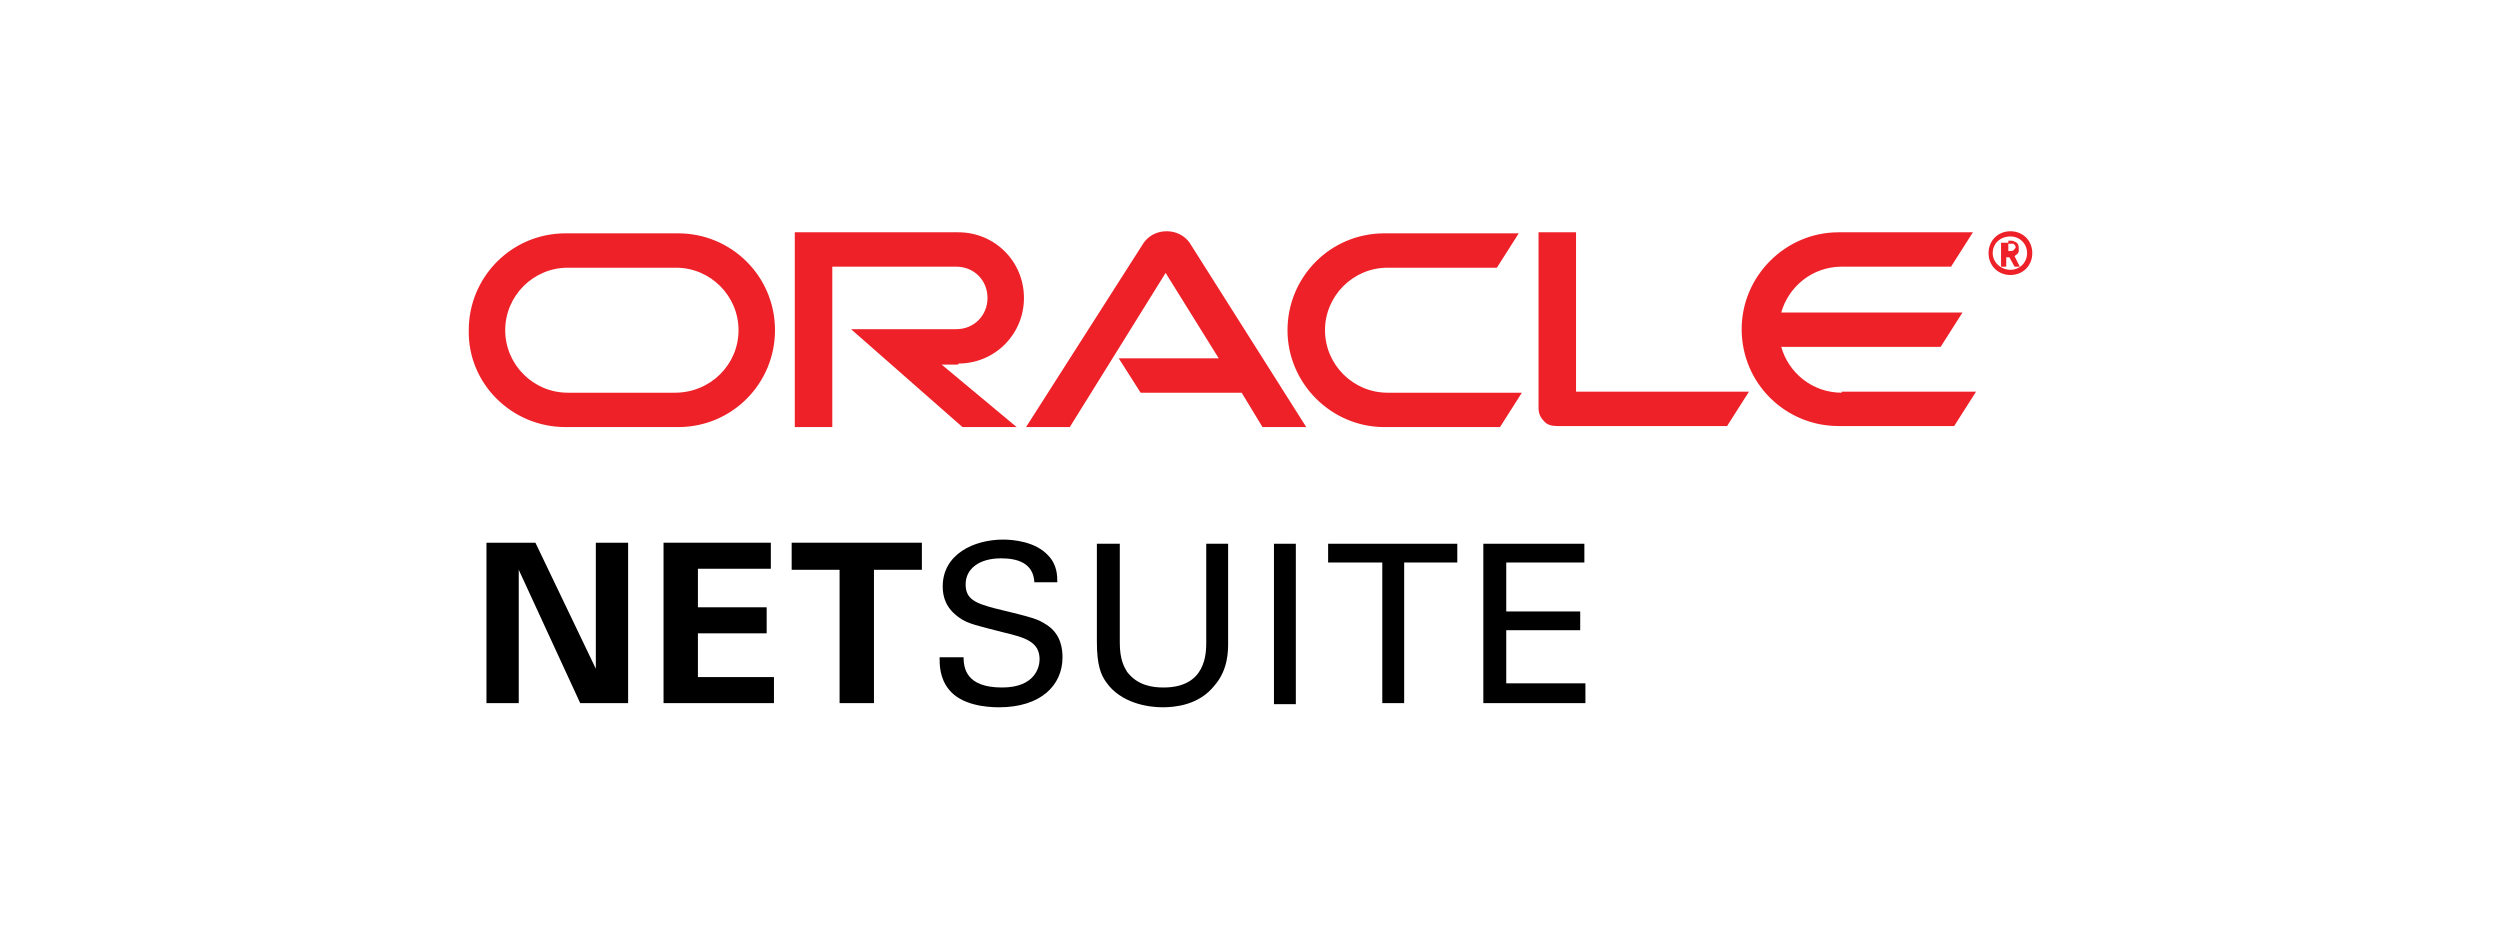 <?xml version="1.0" encoding="utf-8"?>
<!-- Generator: Adobe Illustrator 23.0.1, SVG Export Plug-In . SVG Version: 6.00 Build 0)  -->
<svg version="1.1" id="Layer_1" xmlns="http://www.w3.org/2000/svg" xmlns:xlink="http://www.w3.org/1999/xlink" x="0px" y="0px"
	 viewBox="0 0 240 90" enable-background="new 0 0 240 90" xml:space="preserve">
<g>
	<path fill="#ED2127" d="M193,24.1c0.1,0,0.3,0,0.4-0.2c0.1-0.1,0.1-0.1,0.1-0.2c0-0.1-0.1-0.2-0.2-0.3c-0.1,0-0.2,0-0.4,0h-0.1v0.7
		H193z M192.8,23.1c0.3,0,0.5,0,0.6,0.1c0.4,0.1,0.4,0.5,0.4,0.7c0,0,0,0.1,0,0.2c0,0.1-0.1,0.3-0.3,0.4c0,0,0,0-0.1,0.1l0.5,1h-0.5
		l-0.5-0.9h-0.3v0.9h-0.5v-2.3H192.8z M193,26.4c1.2,0,2.1-0.9,2.1-2.1s-0.9-2.1-2.1-2.1c-1.2,0-2.1,0.9-2.1,2.1
		S191.8,26.4,193,26.4 M191.3,24.3c0-0.9,0.7-1.6,1.7-1.6c0.9,0,1.6,0.7,1.6,1.6c0,0.9-0.7,1.6-1.6,1.6
		C192.1,25.9,191.3,25.2,191.3,24.3 M176.8,37.7c-2.8,0-5.1-1.9-5.8-4.4h15.3l2.1-3.3H171c0.7-2.5,3-4.4,5.8-4.4h10.5l2.1-3.3h-12.9
		c-5.1,0-9.3,4.2-9.3,9.3c0,5.2,4.2,9.3,9.3,9.3h11.1l2.1-3.3H176.8z M132.9,41H144l2.1-3.3h-12.9c-3.3,0-6-2.7-6-6c0-3.3,2.7-6,6-6
		h10.5l2.1-3.3h-12.9c-5.2,0-9.3,4.2-9.3,9.3C123.6,36.8,127.8,41,132.9,41 M64.8,37.7H54.5c-3.3,0-6-2.7-6-6c0-3.3,2.7-6,6-6h10.4
		c3.3,0,6,2.7,6,6C70.9,35,68.2,37.7,64.8,37.7 M54.3,41h10.8c5.2,0,9.3-4.2,9.3-9.3c0-5.2-4.2-9.3-9.3-9.3H54.3
		c-5.2,0-9.3,4.2-9.3,9.3C44.9,36.8,49.1,41,54.3,41 M92,34.9c3.5,0,6.3-2.8,6.3-6.3s-2.8-6.3-6.3-6.3H76.3V41h3.6V25.6h11.9
		c1.7,0,3,1.3,3,3c0,1.7-1.3,3-3,3l-10.1,0L92.4,41h5.2l-7.2-6H92z M151.3,37.7V22.3h-3.6v16.9c0,0.5,0.2,0.9,0.5,1.2
		c0.3,0.4,0.8,0.5,1.3,0.5h16.3l2.1-3.3H151.3z M107.4,34.4h9.6l-5.1-8.2L102.7,41h-4.2l11.3-17.7c0.5-0.7,1.3-1.1,2.2-1.1
		c0.9,0,1.7,0.4,2.2,1.1L125.4,41h-4.2l-2-3.3h-9.7L107.4,34.4z"/>
	<polygon points="46.7,52.1 51.4,52.1 57.2,64.2 57.2,52.1 60.3,52.1 60.3,67.5 55.7,67.5 49.8,54.7 49.8,67.5 46.7,67.5 	"/>
	<polygon points="63.7,52.1 74,52.1 74,54.6 67,54.6 67,58.3 73.6,58.3 73.6,60.8 67,60.8 67,65 74.3,65 74.3,67.5 63.7,67.5 	"/>
	<polygon points="80.6,54.7 76,54.7 76,52.1 88.5,52.1 88.5,54.7 83.9,54.7 83.9,67.5 80.6,67.5 	"/>
	<path d="M92.5,63c0,1.1,0.2,3,3.7,3c3.2,0,3.6-2,3.6-2.7c0-1.7-1.4-2.1-3.5-2.6c-2.3-0.6-3.4-0.8-4.2-1.4c-1.3-0.9-1.6-2-1.6-3
		c0-3.1,3-4.5,5.8-4.5c1,0,3.1,0.2,4.3,1.5c0.9,0.9,0.9,2,0.9,2.6h-2.2c-0.1-1.9-1.7-2.3-3.2-2.3c-2.1,0-3.4,1-3.4,2.5
		c0,1.4,0.9,1.8,2.8,2.3c3.7,0.9,4.1,1,5,1.6c1.4,0.9,1.5,2.4,1.5,3.1c0,2.7-2.1,4.8-6.1,4.8c-1.2,0-3.6-0.2-4.8-1.7
		c-0.9-1.1-0.9-2.4-0.9-3.1H92.5z"/>
	<path d="M107.5,52.2v9.5c0,1.6,0.4,2.3,0.7,2.8c1,1.3,2.4,1.5,3.5,1.5c4.1,0,4.1-3.3,4.1-4.4v-9.4h2.1v9.5c0,0.8,0,2.6-1.3,4.1
		c-1.5,1.9-3.8,2.1-5,2.1c-1.4,0-4-0.4-5.4-2.4c-0.5-0.7-0.9-1.6-0.9-3.9v-9.4H107.5z"/>
	<rect x="122.3" y="52.2" width="2.1" height="15.4"/>
	<polygon points="132.7,67.5 132.7,54 127.5,54 127.5,52.2 139.9,52.2 139.9,54 134.8,54 134.8,67.5 	"/>
	<polygon points="142.4,52.2 152.1,52.2 152.1,54 144.6,54 144.6,58.7 151.7,58.7 151.7,60.5 144.6,60.5 144.6,65.6 152.2,65.6 
		152.2,67.5 142.4,67.5 	"/>
</g>
</svg>
